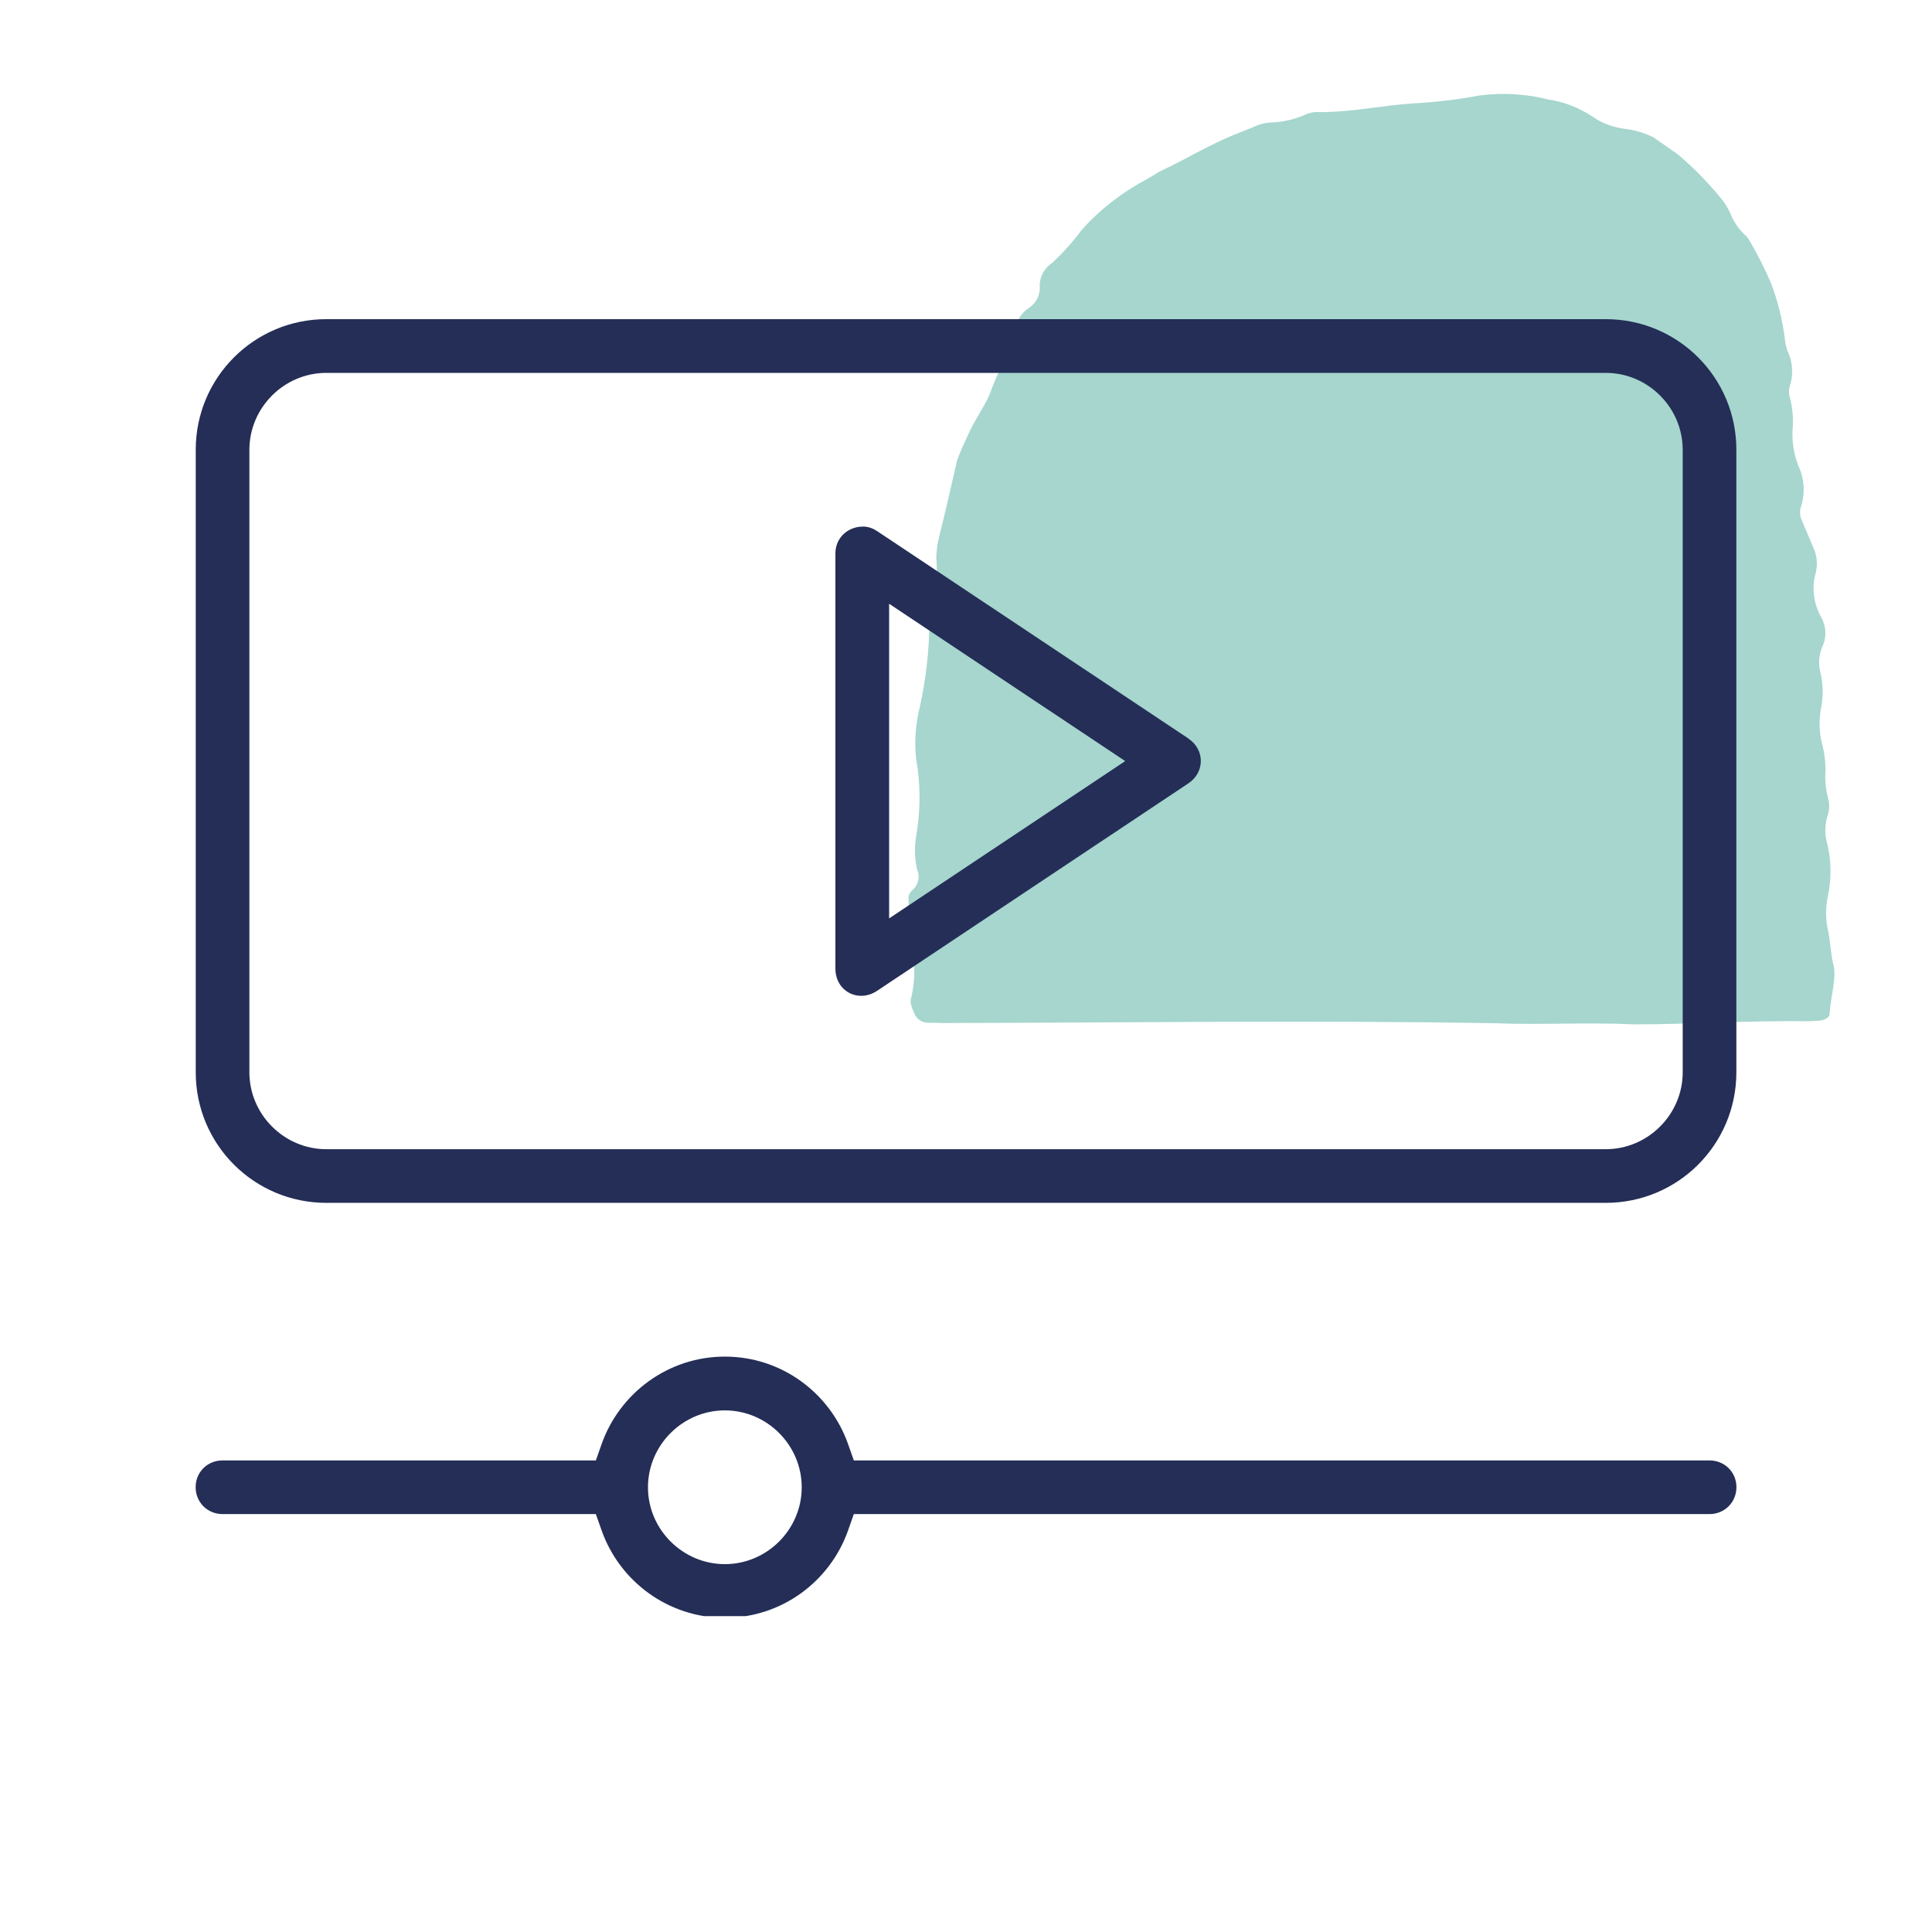 <svg xmlns="http://www.w3.org/2000/svg" xmlns:xlink="http://www.w3.org/1999/xlink" width="500" zoomAndPan="magnify" viewBox="0 0 375 375" height="500" preserveAspectRatio="xMidYMid meet" version="1.0"><defs><clipPath id="c9c5b53311"><path d="M 176 18 L 357 18 L 357 199 L 176 199 Z M 176 18 " clip-rule="nonzero"/></clipPath><clipPath id="1325e617c2"><path d="M 297.621 280.973 L 125.922 161.371 L 252.809 -20.793 L 424.512 98.809 Z M 297.621 280.973 " clip-rule="nonzero"/></clipPath><clipPath id="362716fa12"><path d="M 297.621 280.973 L 125.922 161.371 L 252.809 -20.793 L 424.512 98.809 Z M 297.621 280.973 " clip-rule="nonzero"/></clipPath><clipPath id="64dfbf25a4"><path d="M 37.5 61.688 L 337.5 61.688 L 337.5 313.688 L 37.5 313.688 Z M 37.5 61.688 " clip-rule="nonzero"/></clipPath></defs><g clip-path="url(#c9c5b53311)"><g clip-path="url(#1325e617c2)"><g clip-path="url(#362716fa12)"><path fill="#a6d6ce" d="M 290.297 198.613 C 254.539 197.988 218.758 198.508 182.988 198.57 L 180.559 198.504 C 179.395 198.621 178.262 198.137 177.664 197.105 C 177.145 195.969 176.465 194.723 176.895 193.551 C 177.723 190.031 177.656 186.348 176.621 182.844 C 176.344 180.02 176.434 177.223 176.352 174.457 C 176.293 173.875 176.551 173.281 176.98 172.887 C 178.18 171.941 178.652 170.262 178.031 168.824 C 177.48 166.508 177.461 164.094 177.914 161.781 C 178.695 156.992 178.676 152.027 177.82 147.258 C 177.449 143.902 177.711 140.531 178.535 137.238 C 179.719 131.875 180.34 126.43 180.402 120.902 C 180.301 119.828 180.34 118.773 180.609 117.723 C 181.656 114.664 182.039 111.449 181.734 108.223 C 181.777 106.938 181.91 105.637 182.234 104.395 C 183.52 99.332 184.625 94.305 185.781 89.312 C 186.34 87.844 186.949 86.414 187.648 84.965 C 188.816 82.066 190.809 79.434 192.043 76.66 C 192.922 74.176 193.992 71.754 195.27 69.473 C 196.324 67.961 196.922 66.215 197.047 64.367 C 197.121 62.484 198.141 60.801 199.73 59.742 C 201.121 58.855 201.965 57.199 201.805 55.539 C 201.789 53.676 202.723 52.004 204.273 50.996 C 206.301 49.086 208.246 46.957 209.895 44.703 C 213.535 40.59 217.988 37.195 222.863 34.637 C 223.859 34.094 224.699 33.441 225.711 32.988 C 230.672 30.641 235.184 27.828 240.469 25.789 L 243.148 24.719 C 244.234 24.16 245.457 23.848 246.672 23.77 C 249.031 23.711 251.352 23.16 253.5 22.184 C 254.262 21.863 255.059 21.723 255.887 21.754 C 262.098 21.828 268.059 20.492 274.227 20.07 C 278.562 19.844 282.848 19.348 287.125 18.539 C 291.625 17.961 296.18 18.195 300.578 19.324 C 303.664 19.773 306.562 20.941 309.152 22.668 C 310.973 23.938 313.07 24.703 315.266 24.992 C 318.426 25.34 321.43 26.578 323.922 28.551 C 327.633 31.441 331.012 34.805 333.984 38.418 C 334.742 39.332 335.32 40.277 335.828 41.328 C 336.426 42.906 337.367 44.332 338.574 45.484 C 338.992 45.773 339.352 46.258 339.57 46.719 C 341.188 49.391 342.559 52.203 343.801 55.078 C 345.105 58.539 345.98 62.164 346.449 65.816 C 346.504 66.629 346.684 67.371 346.949 68.098 C 347.965 70.195 348.125 72.629 347.43 74.852 C 347.223 75.48 347.172 76.219 347.336 76.875 C 347.957 79.086 348.141 81.379 347.918 83.699 C 347.832 86.039 348.246 88.336 349.082 90.465 C 350.262 92.988 350.414 95.879 349.516 98.5 C 349.27 99.41 349.391 100.344 349.812 101.18 L 352.027 106.438 C 352.703 107.91 352.828 109.621 352.426 111.199 C 351.609 114.031 352.008 117.016 353.379 119.598 C 354.484 121.449 354.617 123.707 353.645 125.656 C 353.051 127.176 352.93 128.793 353.301 130.367 C 353.902 132.723 353.941 135.223 353.418 137.641 C 352.996 140.133 353.137 142.703 353.844 145.129 C 354.199 146.617 354.328 148.098 354.332 149.648 C 354.191 151.406 354.367 153.152 354.809 154.852 C 355.152 156.02 355.109 157.301 354.68 158.473 C 354.227 160.012 354.156 161.668 354.531 163.242 C 355.48 166.762 355.543 170.445 354.77 174 C 354.355 176.035 354.316 178.094 354.73 180.16 C 355.297 182.566 355.266 184.941 355.887 187.383 C 356.504 189.828 355.301 193.551 355.133 196.68 C 355.113 197.598 354.188 198.035 352.883 198.133 L 351.121 198.219 C 339.789 198.059 328.438 198.812 317.137 198.828 C 308.078 198.395 299.109 198.953 290.297 198.613 Z M 290.297 198.613 " fill-opacity="1" fill-rule="nonzero"/></g></g></g><g clip-path="url(#64dfbf25a4)"><path fill="#242e57" d="M 63.34 61.949 C 49.32 61.949 37.992 73.289 37.992 87.297 L 37.992 208.125 C 37.992 222.145 49.328 233.473 63.34 233.473 L 311.68 233.473 C 325.699 233.473 337.027 222.137 337.027 208.125 L 337.027 87.297 C 337.027 73.277 325.691 61.949 311.68 61.949 Z M 63.34 72.375 L 311.68 72.375 C 319.871 72.375 326.613 79.117 326.613 87.305 L 326.613 208.125 C 326.613 216.316 319.871 223.059 311.68 223.059 L 63.34 223.059 C 55.148 223.059 48.406 216.316 48.406 208.125 L 48.406 87.305 C 48.406 79.117 55.148 72.375 63.34 72.375 Z M 167.562 102.219 C 164.863 102.141 162.152 104.152 162.152 107.438 L 162.152 187.984 C 162.152 192.453 166.652 194.719 170.254 192.309 L 230.676 152.039 C 233.871 149.902 233.891 145.531 230.676 143.363 L 230.676 143.344 L 170.254 103.094 C 169.324 102.473 168.449 102.23 167.562 102.199 Z M 172.578 117.191 L 218.402 147.727 L 172.578 178.262 Z M 140.703 263.316 C 129.656 263.316 120.281 270.43 116.793 280.242 L 115.656 283.469 L 43.191 283.469 C 40.254 283.469 37.973 285.742 37.973 288.664 C 37.973 291.59 40.266 293.883 43.191 293.883 L 115.656 293.883 L 116.793 297.109 C 120.281 306.918 129.656 314.012 140.703 314.012 C 151.746 314.012 161.105 306.93 164.59 297.109 L 165.727 293.883 L 331.82 293.883 C 334.746 293.883 337.039 291.59 337.039 288.664 C 337.039 285.742 334.754 283.469 331.82 283.469 L 165.727 283.469 L 164.59 280.242 C 161.105 270.418 151.746 263.316 140.703 263.316 Z M 140.703 273.754 C 148.891 273.754 155.613 280.504 155.613 288.684 C 155.613 296.863 148.883 303.598 140.703 303.598 C 132.52 303.598 125.77 296.875 125.77 288.684 C 125.77 280.496 132.512 273.754 140.703 273.754 Z M 140.703 273.754 " fill-opacity="1" fill-rule="nonzero"/></g></svg>